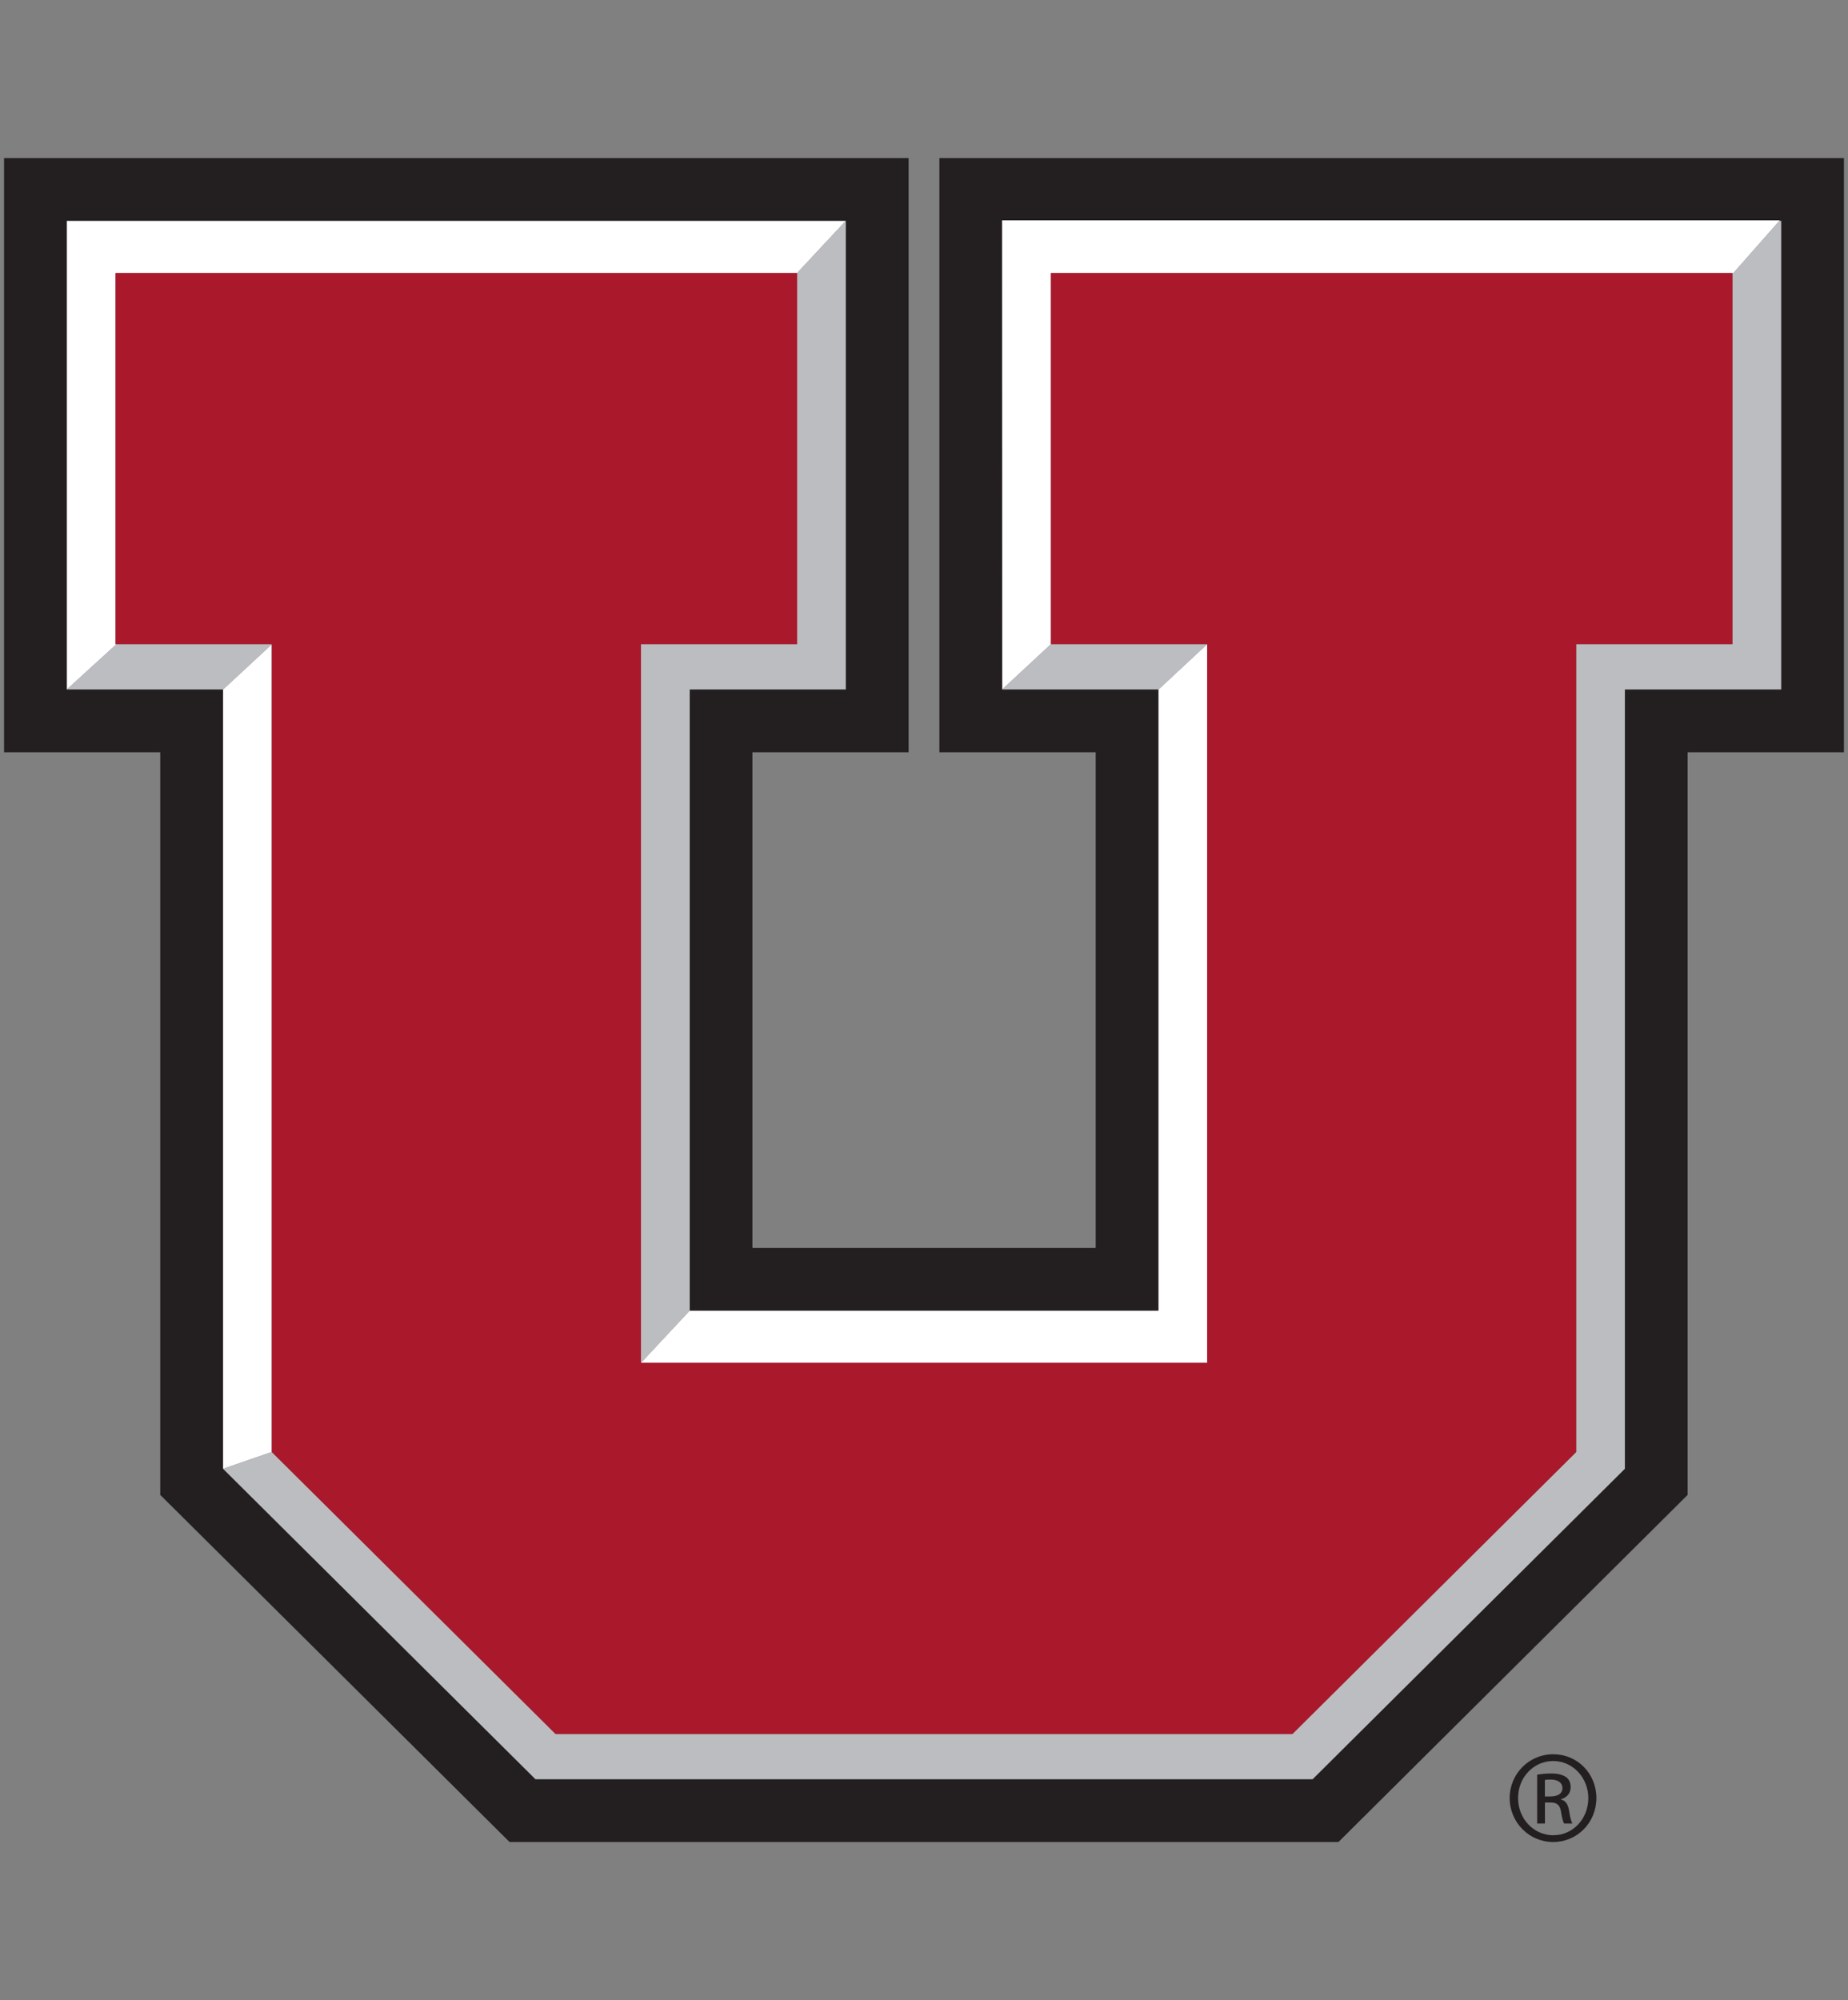 <?xml version="1.0" encoding="UTF-8"?>
<svg id="a" xmlns="http://www.w3.org/2000/svg" viewBox="0 0 332.7 360">
  <rect x="0" y="0" width="332.7" height="360" fill="#808080" stroke="none"/>
  <defs>
    <style>
      .b {
        fill: #231f20;
      }

      .c {
        fill: #bcbdc0;
      }

      .d {
        fill: #fff;
      }

      .e {
        fill: #aa182c;
      }
    </style>
  </defs>
  <g>
    <polygon class="d" points="208.55 124.11 208.55 124.11 208.55 235.9 124.17 235.9 115.39 245.3 217.33 245.3 217.33 115.95 217.33 115.95 208.55 124.11"/>
    <polygon class="d" points="48.92 115.98 40.15 124.11 40.15 124.11 40.15 264.37 48.92 261.34 48.92 261.34 48.92 115.98"/>
    <polygon class="d" points="180.38 39.66 180.41 124.11 189.19 115.95 189.19 49.14 311.9 49.14 311.9 49.32 320.36 39.74 320.43 39.66 180.38 39.66"/>
    <polygon class="d" points="20.8 49.14 143.5 49.14 143.5 49.14 143.5 49.14 152.28 39.74 12.02 39.74 12.02 124.11 20.85 116.05 21.02 115.95 20.8 115.95 20.8 49.14"/>
  </g>
  <g>
    <polygon class="c" points="320.36 39.74 311.9 49.32 311.9 115.95 283.77 115.95 283.77 261.35 232.68 312.11 100.02 312.11 48.92 261.34 40.15 264.37 96.4 320.26 236.31 320.26 292.54 264.37 292.54 124.11 320.68 124.11 320.68 39.74 320.36 39.74"/>
    <polygon class="c" points="124.17 235.9 124.17 235.9 124.17 124.11 152.28 124.11 152.28 39.74 143.5 49.14 143.5 49.14 143.5 115.95 115.39 115.95 115.39 245.3 115.39 245.3 124.17 235.9"/>
    <polygon class="c" points="208.55 124.11 217.33 115.95 189.19 115.95 189.19 115.95 180.41 124.11 180.41 124.11 208.55 124.11 208.55 124.11"/>
    <polygon class="c" points="40.15 124.11 48.92 115.98 48.92 115.95 21.02 115.95 20.85 116.05 12.02 124.11 12.02 124.11 40.15 124.11 40.15 124.11"/>
  </g>
  <polygon class="e" points="189.19 49.14 189.19 115.95 189.19 115.95 217.33 115.95 217.33 115.95 217.33 245.3 115.39 245.3 115.39 245.3 115.39 115.95 143.5 115.95 143.5 49.14 143.5 49.14 20.8 49.14 20.8 115.95 21.02 115.95 48.92 115.95 48.92 115.98 48.92 261.34 48.92 261.34 100.02 312.11 232.68 312.11 283.77 261.35 283.77 115.95 311.9 115.95 311.9 49.32 311.9 49.14 189.19 49.14"/>
  <g>
    <path class="b" d="M169.12,28.45v106.95h28.14v89.21h-61.8v-89.21h28.12V28.45H.73v106.95h28.12v133.67l62.89,62.48h149.22l62.87-62.48v-133.67h28.14V28.45h-162.85ZM320.68,124.11h-28.14v140.26l-56.23,55.89H96.4l-56.26-55.89V124.11H12.02V39.74h140.27v84.37h-28.11v111.79h84.38v-111.79h-28.14s-.03-84.45-.03-84.45h140.05l-.07.08h.32v84.37Z"/>
    <path class="b" d="M279.64,315.75h-.03c-4.32,0-7.82,3.5-7.82,7.88s3.5,7.92,7.82,7.92,7.79-3.47,7.79-7.92-3.44-7.88-7.75-7.88ZM279.64,330.33c-3.5,0-6.34-2.95-6.34-6.7s2.84-6.66,6.31-6.66h.03c3.5,0,6.31,2.98,6.31,6.69s-2.81,6.7-6.31,6.66Z"/>
    <path class="b" d="M281.05,323.91v-.07c.94-.28,1.72-.98,1.72-2.14,0-.84-.29-1.44-.81-1.82-.52-.39-1.4-.67-2.73-.67-1.05,0-1.75.11-2.49.21v8.8h1.4v-3.79h.98c1.12,0,1.69.42,1.89,1.54.18,1.16.39,1.96.59,2.25h1.47c-.14-.28-.35-.81-.56-2.17-.18-1.3-.7-2-1.47-2.14ZM279.15,323.35h-1.02v-2.98c.25-.03.56-.07,1.02-.07,1.58,0,2.14.77,2.14,1.54,0,1.08-.98,1.5-2.14,1.5Z"/>
  </g>
</svg>